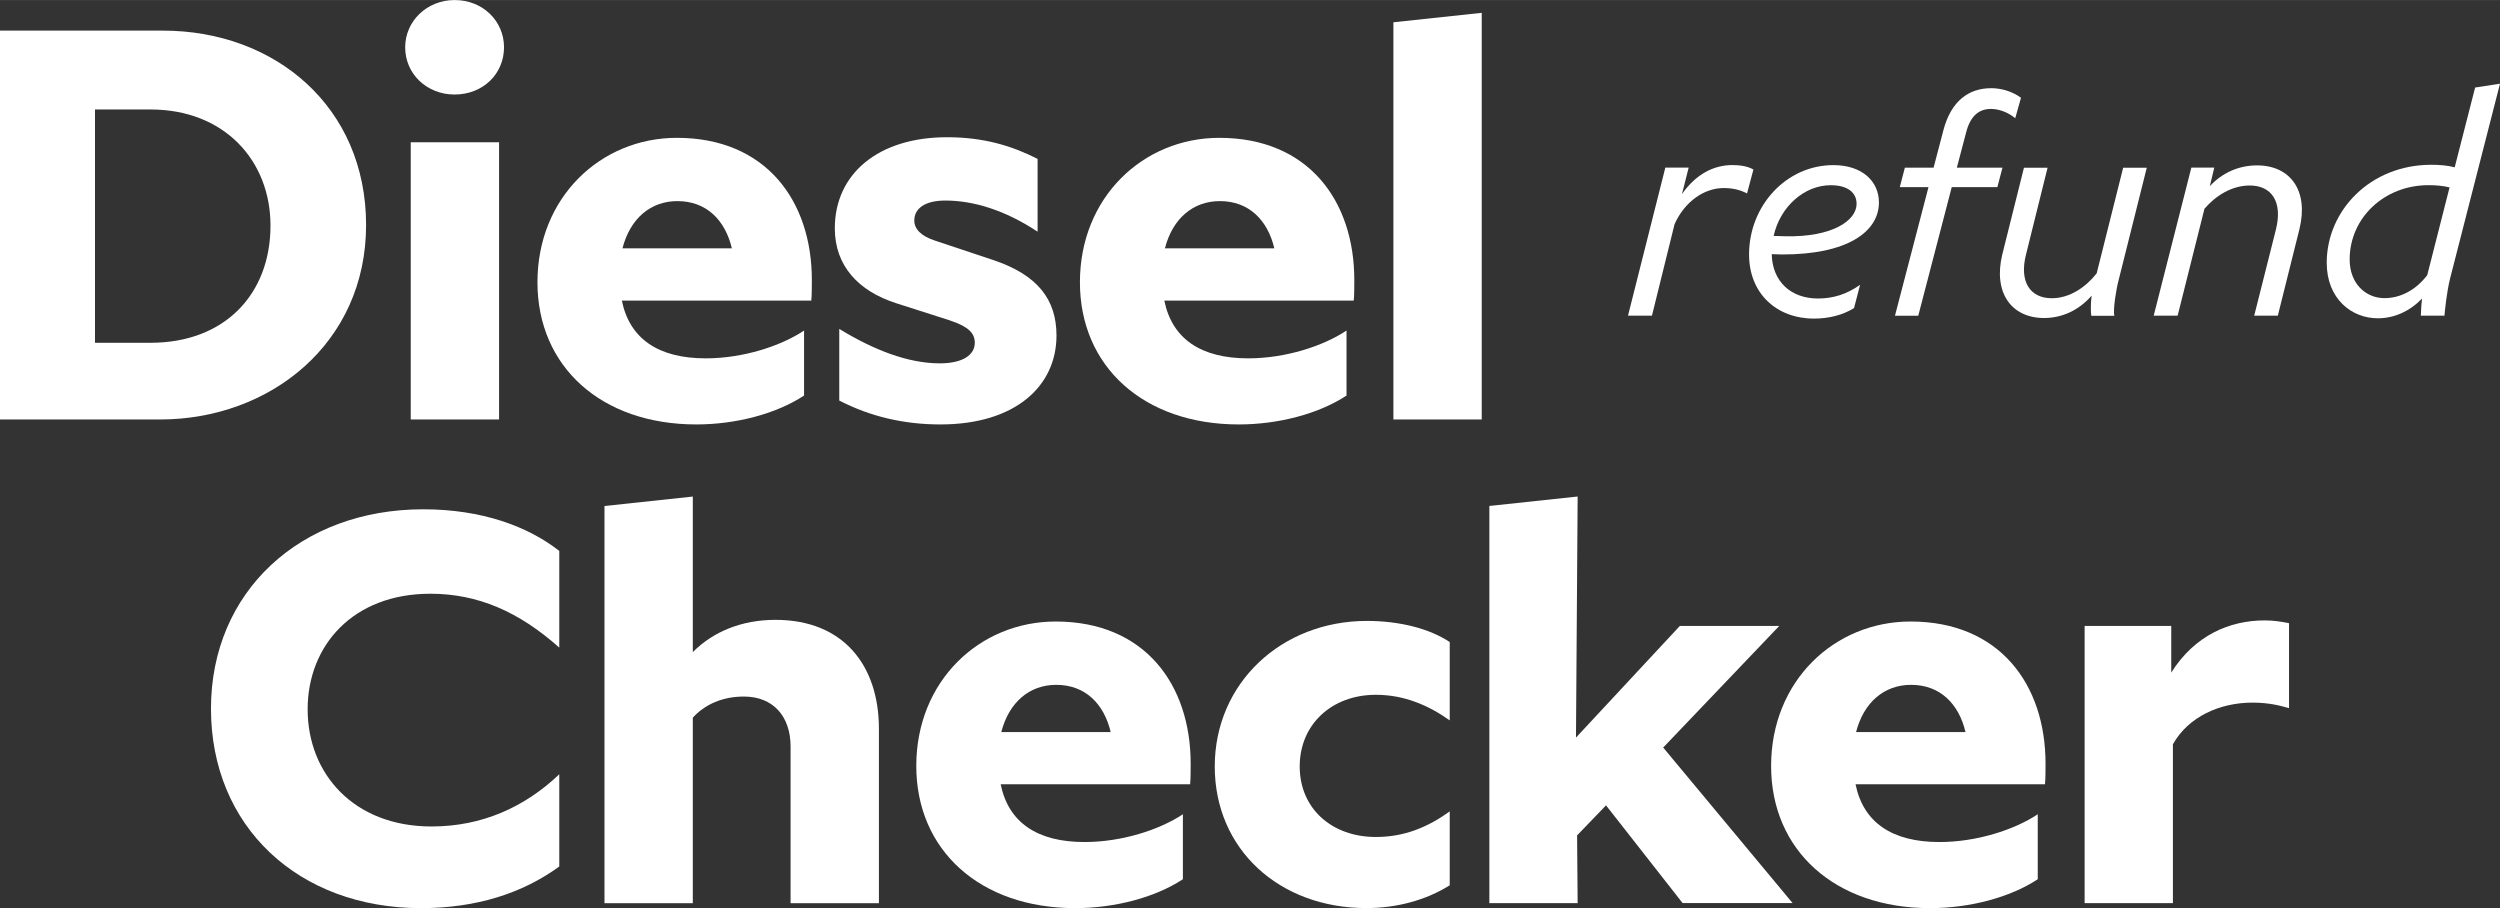 <?xml version="1.0" encoding="UTF-8"?><svg id="uuid-2a6213d1-d364-48d4-a4da-f11d90ac338e" xmlns="http://www.w3.org/2000/svg" width="19.041mm" height="6.917mm" viewBox="0 0 53.976 19.606"><rect x="0" y="0" width="53.976" height="19.606" fill="#333333" stroke="none"/><defs><style>.uuid-c78d541e-9d1f-4c2b-98a1-12cdeadcf1b9{fill:#fff;}</style></defs><path class="uuid-c78d541e-9d1f-4c2b-98a1-12cdeadcf1b9" d="M4.555,15.301c0-2.531,1.931-4.306,4.582-4.306,1.271,0,2.267.372,2.938.899v2.087c-.875-.779-1.763-1.163-2.783-1.163-1.679,0-2.65,1.127-2.65,2.495,0,1.391.996,2.53,2.674,2.53,1.092,0,2.015-.419,2.759-1.127v1.991c-.791.576-1.787.899-2.986.899-2.65,0-4.534-1.763-4.534-4.306Z"/><path class="uuid-c78d541e-9d1f-4c2b-98a1-12cdeadcf1b9" d="M14.958,15.493v4.006h-1.907v-8.575l1.907-.204v3.358c.444-.444,1.056-.696,1.787-.696,1.463,0,2.231.983,2.231,2.351v3.766h-1.907v-3.382c0-.647-.372-1.079-1.007-1.079-.48,0-.852.18-1.104.456Z"/><path class="uuid-c78d541e-9d1f-4c2b-98a1-12cdeadcf1b9" d="M23.213,19.606c-2.051,0-3.43-1.247-3.43-3.07,0-1.835,1.367-3.118,3.01-3.118,1.919,0,2.914,1.355,2.914,3.07,0,.084,0,.348-.012.444h-4.09c.168.827.791,1.247,1.811,1.247.804,0,1.619-.264,2.123-.6v1.403c-.6.396-1.476.624-2.327.624ZM21.618,15.805h2.362c-.144-.612-.551-1.02-1.175-1.02-.576,0-1.019.372-1.187,1.02Z"/><path class="uuid-c78d541e-9d1f-4c2b-98a1-12cdeadcf1b9" d="M26.227,16.548c0-1.799,1.439-3.143,3.286-3.143.708,0,1.355.168,1.787.456v1.691c-.456-.324-.983-.552-1.595-.552-.948,0-1.644.636-1.644,1.547,0,.911.695,1.523,1.644,1.523.623,0,1.127-.216,1.595-.552v1.595c-.516.324-1.151.492-1.799.492-1.883,0-3.274-1.271-3.274-3.058Z"/><path class="uuid-c78d541e-9d1f-4c2b-98a1-12cdeadcf1b9" d="M34.674,17.388l-.624.647.012,1.463h-1.906v-8.575l1.906-.204-.036,5.205,2.243-2.411h2.146l-2.506,2.626,2.794,3.358h-2.375l-1.654-2.111Z"/><path class="uuid-c78d541e-9d1f-4c2b-98a1-12cdeadcf1b9" d="M41.669,19.606c-2.051,0-3.43-1.247-3.43-3.07,0-1.835,1.367-3.118,3.011-3.118,1.919,0,2.914,1.355,2.914,3.07,0,.084,0,.348-.012.444h-4.09c.168.827.791,1.247,1.811,1.247.804,0,1.619-.264,2.123-.6v1.403c-.6.396-1.476.624-2.327.624ZM40.074,15.805h2.362c-.144-.612-.551-1.02-1.175-1.02-.576,0-1.02.372-1.188,1.02Z"/><path class="uuid-c78d541e-9d1f-4c2b-98a1-12cdeadcf1b9" d="M46.914,16.068v3.43h-1.906v-5.985h1.87v1.008c.504-.804,1.26-1.127,2.016-1.127.191,0,.348.024.527.06v1.835c-.204-.06-.443-.12-.791-.12-.696,0-1.38.3-1.716.899Z"/><path class="uuid-c78d541e-9d1f-4c2b-98a1-12cdeadcf1b9" d="M0,.66h3.514c2.423,0,4.39,1.643,4.39,4.198s-2.075,4.198-4.45,4.198H0V.66ZM2.051,2.363v5.037h1.199c1.607,0,2.59-1.055,2.59-2.53,0-1.403-.995-2.507-2.59-2.507h-1.199Z"/><path class="uuid-c78d541e-9d1f-4c2b-98a1-12cdeadcf1b9" d="M8.748,1.02c0-.563.468-1.02,1.067-1.02.612,0,1.067.456,1.067,1.02,0,.576-.456,1.02-1.067,1.02-.6,0-1.067-.444-1.067-1.02ZM8.868,3.07h1.907v5.985h-1.907V3.07Z"/><path class="uuid-c78d541e-9d1f-4c2b-98a1-12cdeadcf1b9" d="M15.034,9.163c-2.051,0-3.43-1.247-3.43-3.07,0-1.835,1.367-3.118,3.01-3.118,1.919,0,2.914,1.355,2.914,3.07,0,.084,0,.348-.012.444h-4.09c.168.827.791,1.247,1.811,1.247.804,0,1.619-.264,2.123-.6v1.403c-.6.396-1.476.624-2.327.624ZM13.439,5.361h2.362c-.144-.612-.551-1.02-1.175-1.02-.576,0-1.02.372-1.187,1.02Z"/><path class="uuid-c78d541e-9d1f-4c2b-98a1-12cdeadcf1b9" d="M20.519,6.92l-1.163-.372c-.828-.264-1.332-.815-1.332-1.619,0-1.175.936-1.967,2.423-1.967.804,0,1.415.192,1.955.468v1.571c-.708-.468-1.391-.672-1.991-.672-.456,0-.671.18-.671.432,0,.18.144.335.444.432l1.259.42c.971.324,1.367.863,1.367,1.631,0,1.091-.888,1.919-2.507,1.919-.779,0-1.511-.168-2.183-.516v-1.547c.744.456,1.487.744,2.171.744.492,0,.755-.18.755-.444,0-.204-.132-.348-.528-.479Z"/><path class="uuid-c78d541e-9d1f-4c2b-98a1-12cdeadcf1b9" d="M26.746,9.163c-2.051,0-3.43-1.247-3.43-3.07,0-1.835,1.367-3.118,3.01-3.118,1.919,0,2.914,1.355,2.914,3.07,0,.084,0,.348-.012.444h-4.09c.168.827.791,1.247,1.811,1.247.804,0,1.619-.264,2.123-.6v1.403c-.6.396-1.476.624-2.327.624ZM25.151,5.361h2.362c-.144-.612-.551-1.02-1.175-1.02-.576,0-1.02.372-1.187,1.02Z"/><path class="uuid-c78d541e-9d1f-4c2b-98a1-12cdeadcf1b9" d="M30.084.48l1.907-.204v8.779h-1.907V.48Z"/><path class="uuid-c78d541e-9d1f-4c2b-98a1-12cdeadcf1b9" d="M35.956,3.618h.503l-.145.572c.303-.434.689-.627,1.089-.627.151,0,.324.021.454.096l-.138.517c-.151-.082-.324-.117-.503-.117-.42,0-.841.289-1.061.778l-.489,1.978h-.517l.806-3.197Z"/><path class="uuid-c78d541e-9d1f-4c2b-98a1-12cdeadcf1b9" d="M40.567,4.37c0,.627-.675,1.13-2.108,1.123l-.207-.007c.014.599.42.958.999.958.324,0,.62-.09.909-.296l-.131.503c-.241.151-.551.227-.861.227-.813,0-1.405-.544-1.405-1.385,0-1.054.806-1.929,1.819-1.929.634,0,.985.359.985.806ZM40.084,4.397c0-.234-.186-.399-.558-.399-.565,0-1.089.454-1.233,1.095l.262.007c.992.021,1.53-.331,1.53-.703Z"/><path class="uuid-c78d541e-9d1f-4c2b-98a1-12cdeadcf1b9" d="M40.913,6.816l.724-2.777h-.62l.11-.42h.62l.213-.813c.165-.62.538-.903,1.033-.903.214,0,.455.069.641.207l-.124.441c-.152-.124-.345-.2-.524-.2-.268,0-.448.159-.537.51l-.2.758h.985l-.11.42h-.985l-.723,2.777h-.503Z"/><path class="uuid-c78d541e-9d1f-4c2b-98a1-12cdeadcf1b9" d="M45.152,6.816c-.014-.069-.014-.276.007-.434-.275.317-.64.483-1.026.483-.71,0-1.102-.551-.903-1.371l.468-1.874h.51l-.462,1.86c-.159.606.089.958.551.958.393,0,.737-.241.971-.537l.572-2.281h.51l-.606,2.419c-.055.2-.124.634-.096.778h-.496Z"/><path class="uuid-c78d541e-9d1f-4c2b-98a1-12cdeadcf1b9" d="M47.311,3.618h.496l-.096.4c.276-.296.634-.448,1.02-.448.724,0,1.116.551.916,1.371l-.468,1.874h-.51l.469-1.86c.151-.606-.097-.951-.565-.951-.386,0-.737.22-.978.503l-.579,2.308h-.517l.813-3.197Z"/><path class="uuid-c78d541e-9d1f-4c2b-98a1-12cdeadcf1b9" d="M52.295,6.444c-.276.282-.606.427-.958.427-.565,0-1.102-.42-1.102-1.199,0-1.13.944-2.115,2.253-2.115.179,0,.359.013.51.055l.441-1.723.537-.083-1.075,4.196c-.076.296-.117.723-.124.813h-.51c.007-.124.007-.234.028-.372ZM51.481,6.436c.345,0,.675-.172.924-.496l.482-1.895c-.138-.035-.296-.048-.455-.048-.958,0-1.702.709-1.702,1.605,0,.524.351.834.751.834Z"/></svg>